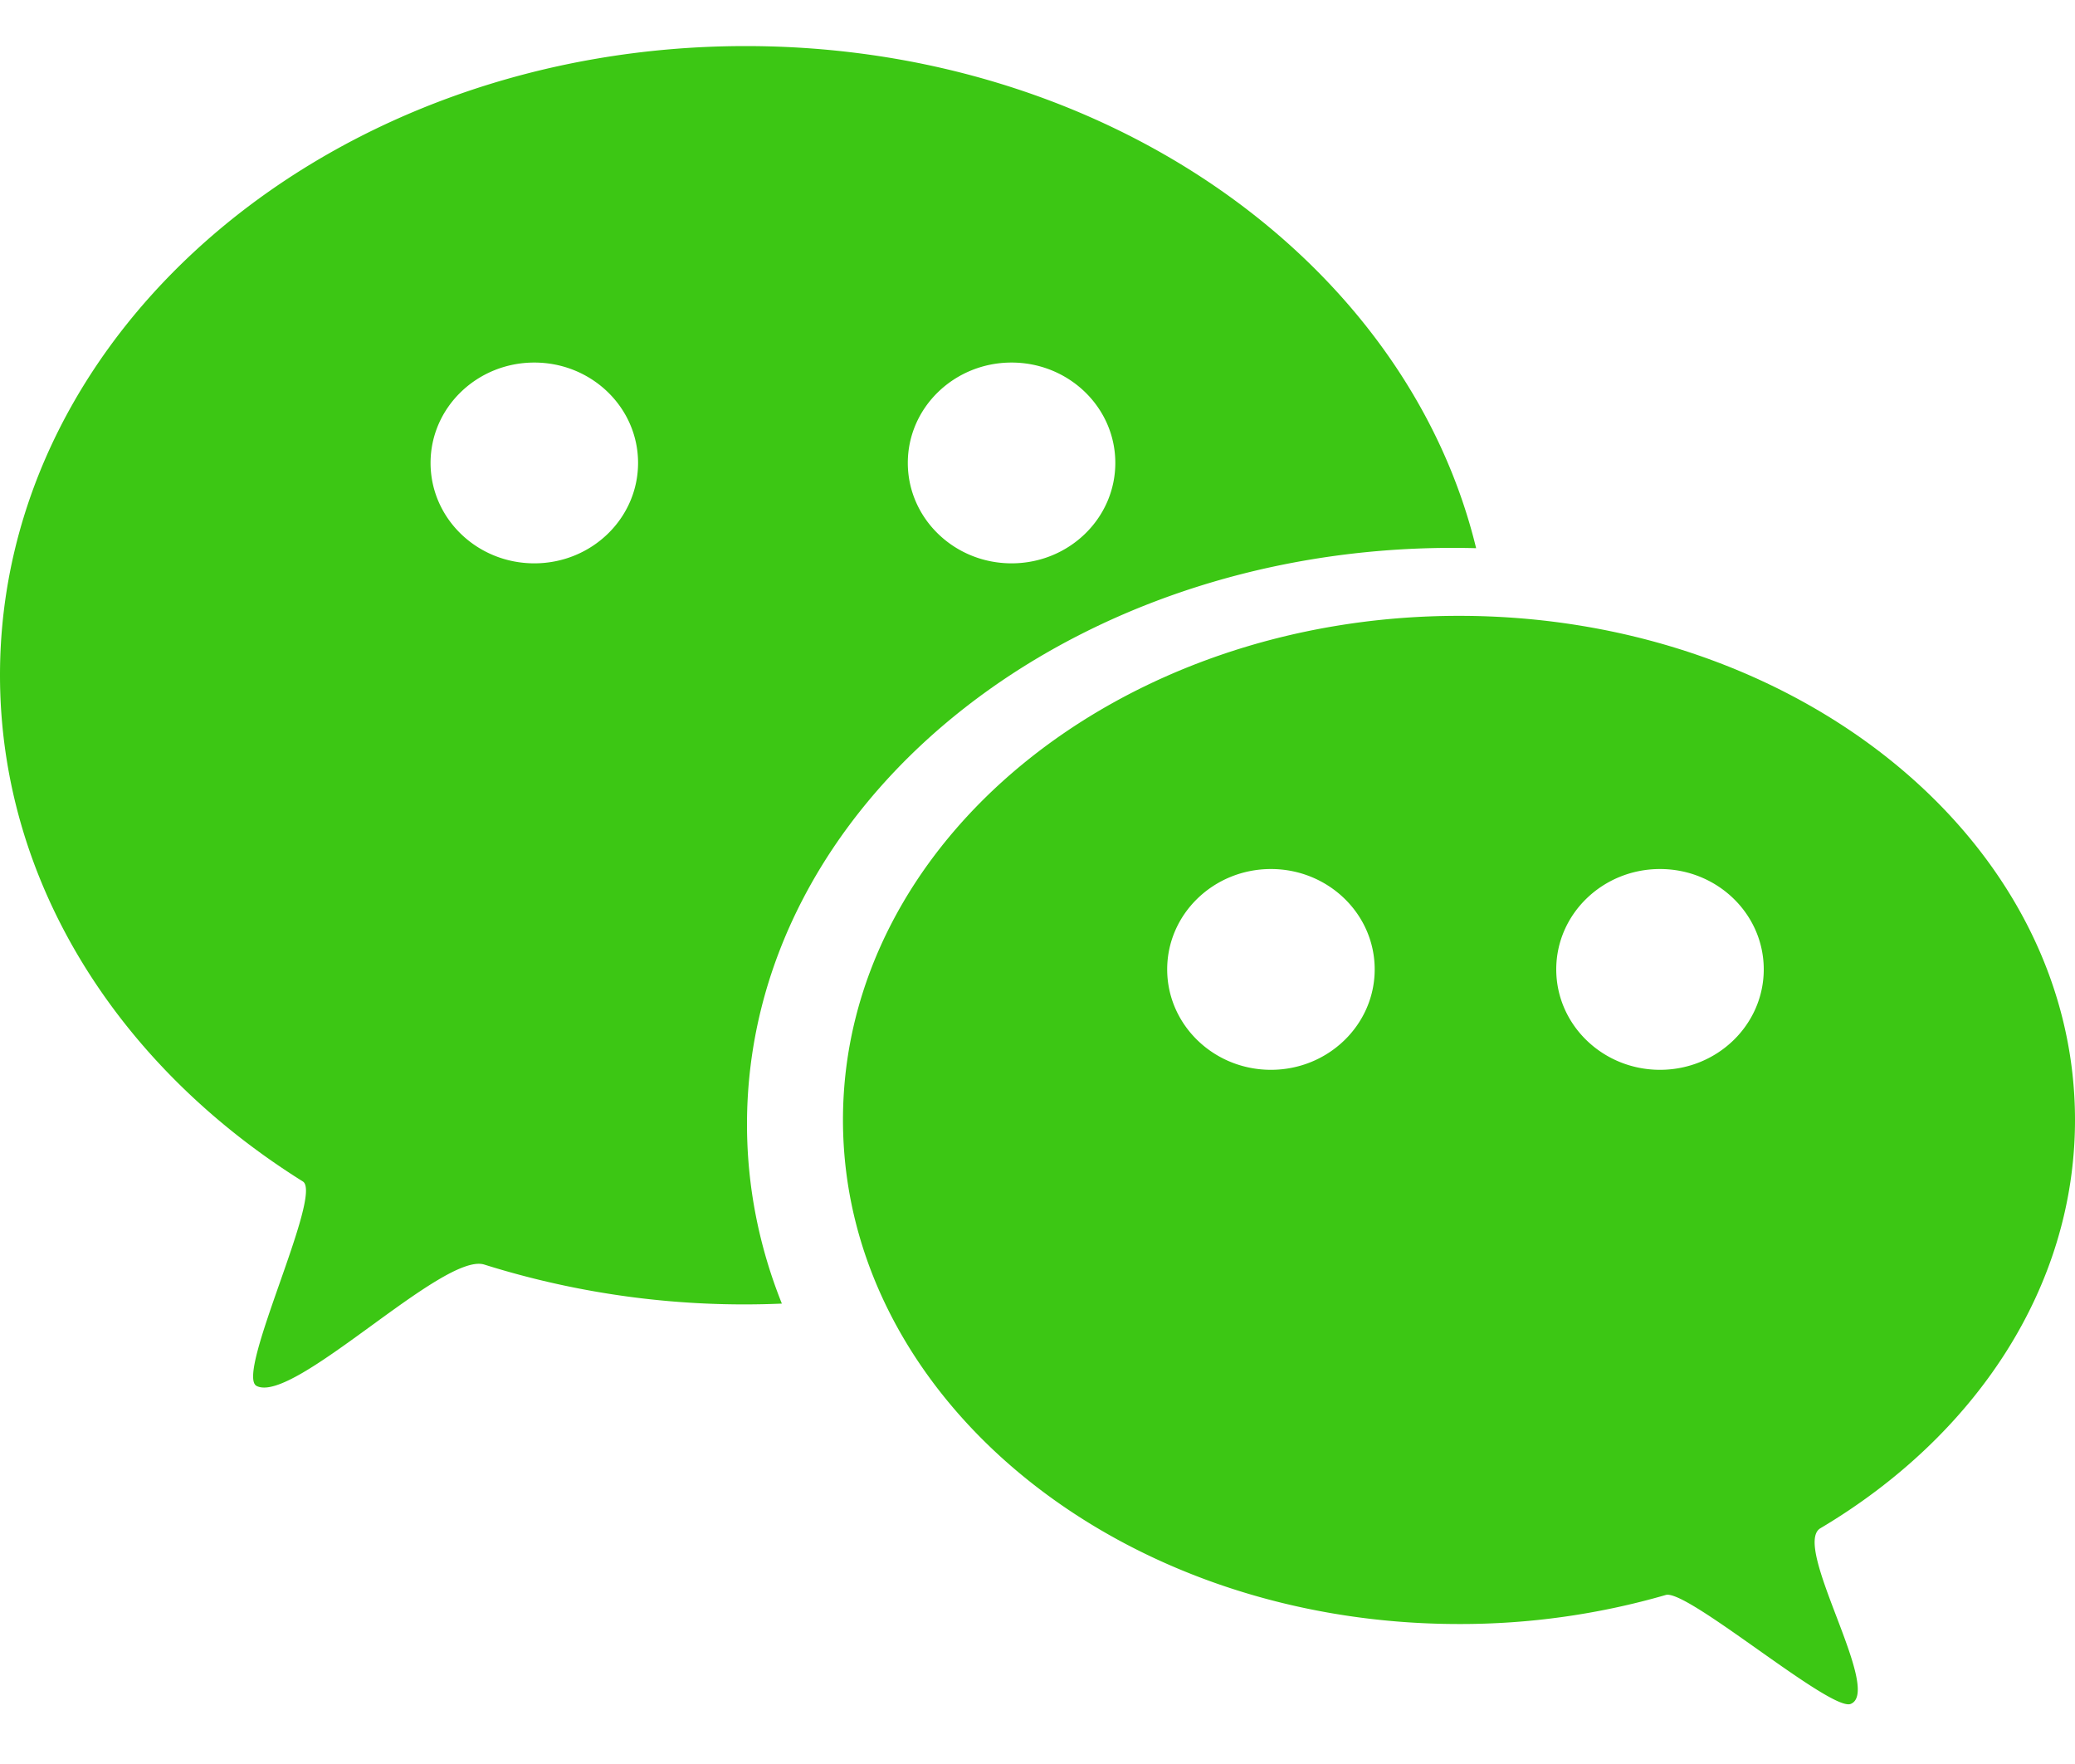 <svg xmlns="http://www.w3.org/2000/svg" width="20" height="17" viewBox="0 0 20 17">
    <g fill="#3CC714" fill-rule="evenodd">
        <path d="M14.228 5.283A8.475 8.475 0 0 0 14 5.28c-3.756 0-6.8 2.487-6.8 5.555 0 .603.118 1.184.336 1.728a8.367 8.367 0 0 1-2.868-.376c-.395-.125-1.836 1.349-2.194 1.17-.213-.106.644-1.848.445-1.971C1.15 10.28 0 8.507 0 6.506 0 3.159 3.218.444 7.188.444c3.472 0 6.37 2.078 7.04 4.84zm-9.078.146c.552 0 1-.433 1-.968 0-.534-.448-.967-1-.967s-1 .433-1 .967c0 .535.448.968 1 .968zm4.6 0c.552 0 1-.433 1-.968 0-.534-.448-.967-1-.967s-1 .433-1 .967c0 .535.448.968 1 .968z"/>
        <path d="M14.063 15.651c-3.28 0-5.938-2.175-5.938-4.858s2.658-4.858 5.938-4.858C17.341 5.935 20 8.11 20 10.793c0 1.618-.967 3.052-2.454 3.935-.28.166.606 1.568.292 1.693-.193.077-1.578-1.11-1.782-1.05a7.123 7.123 0 0 1-1.994.28zM12.25 10.31c.552 0 1-.434 1-.968s-.448-.967-1-.967-1 .433-1 .967.448.968 1 .968zm3.75 0c.552 0 1-.434 1-.968s-.448-.967-1-.967-1 .433-1 .967.448.968 1 .968z"/>
    </g>
</svg>
